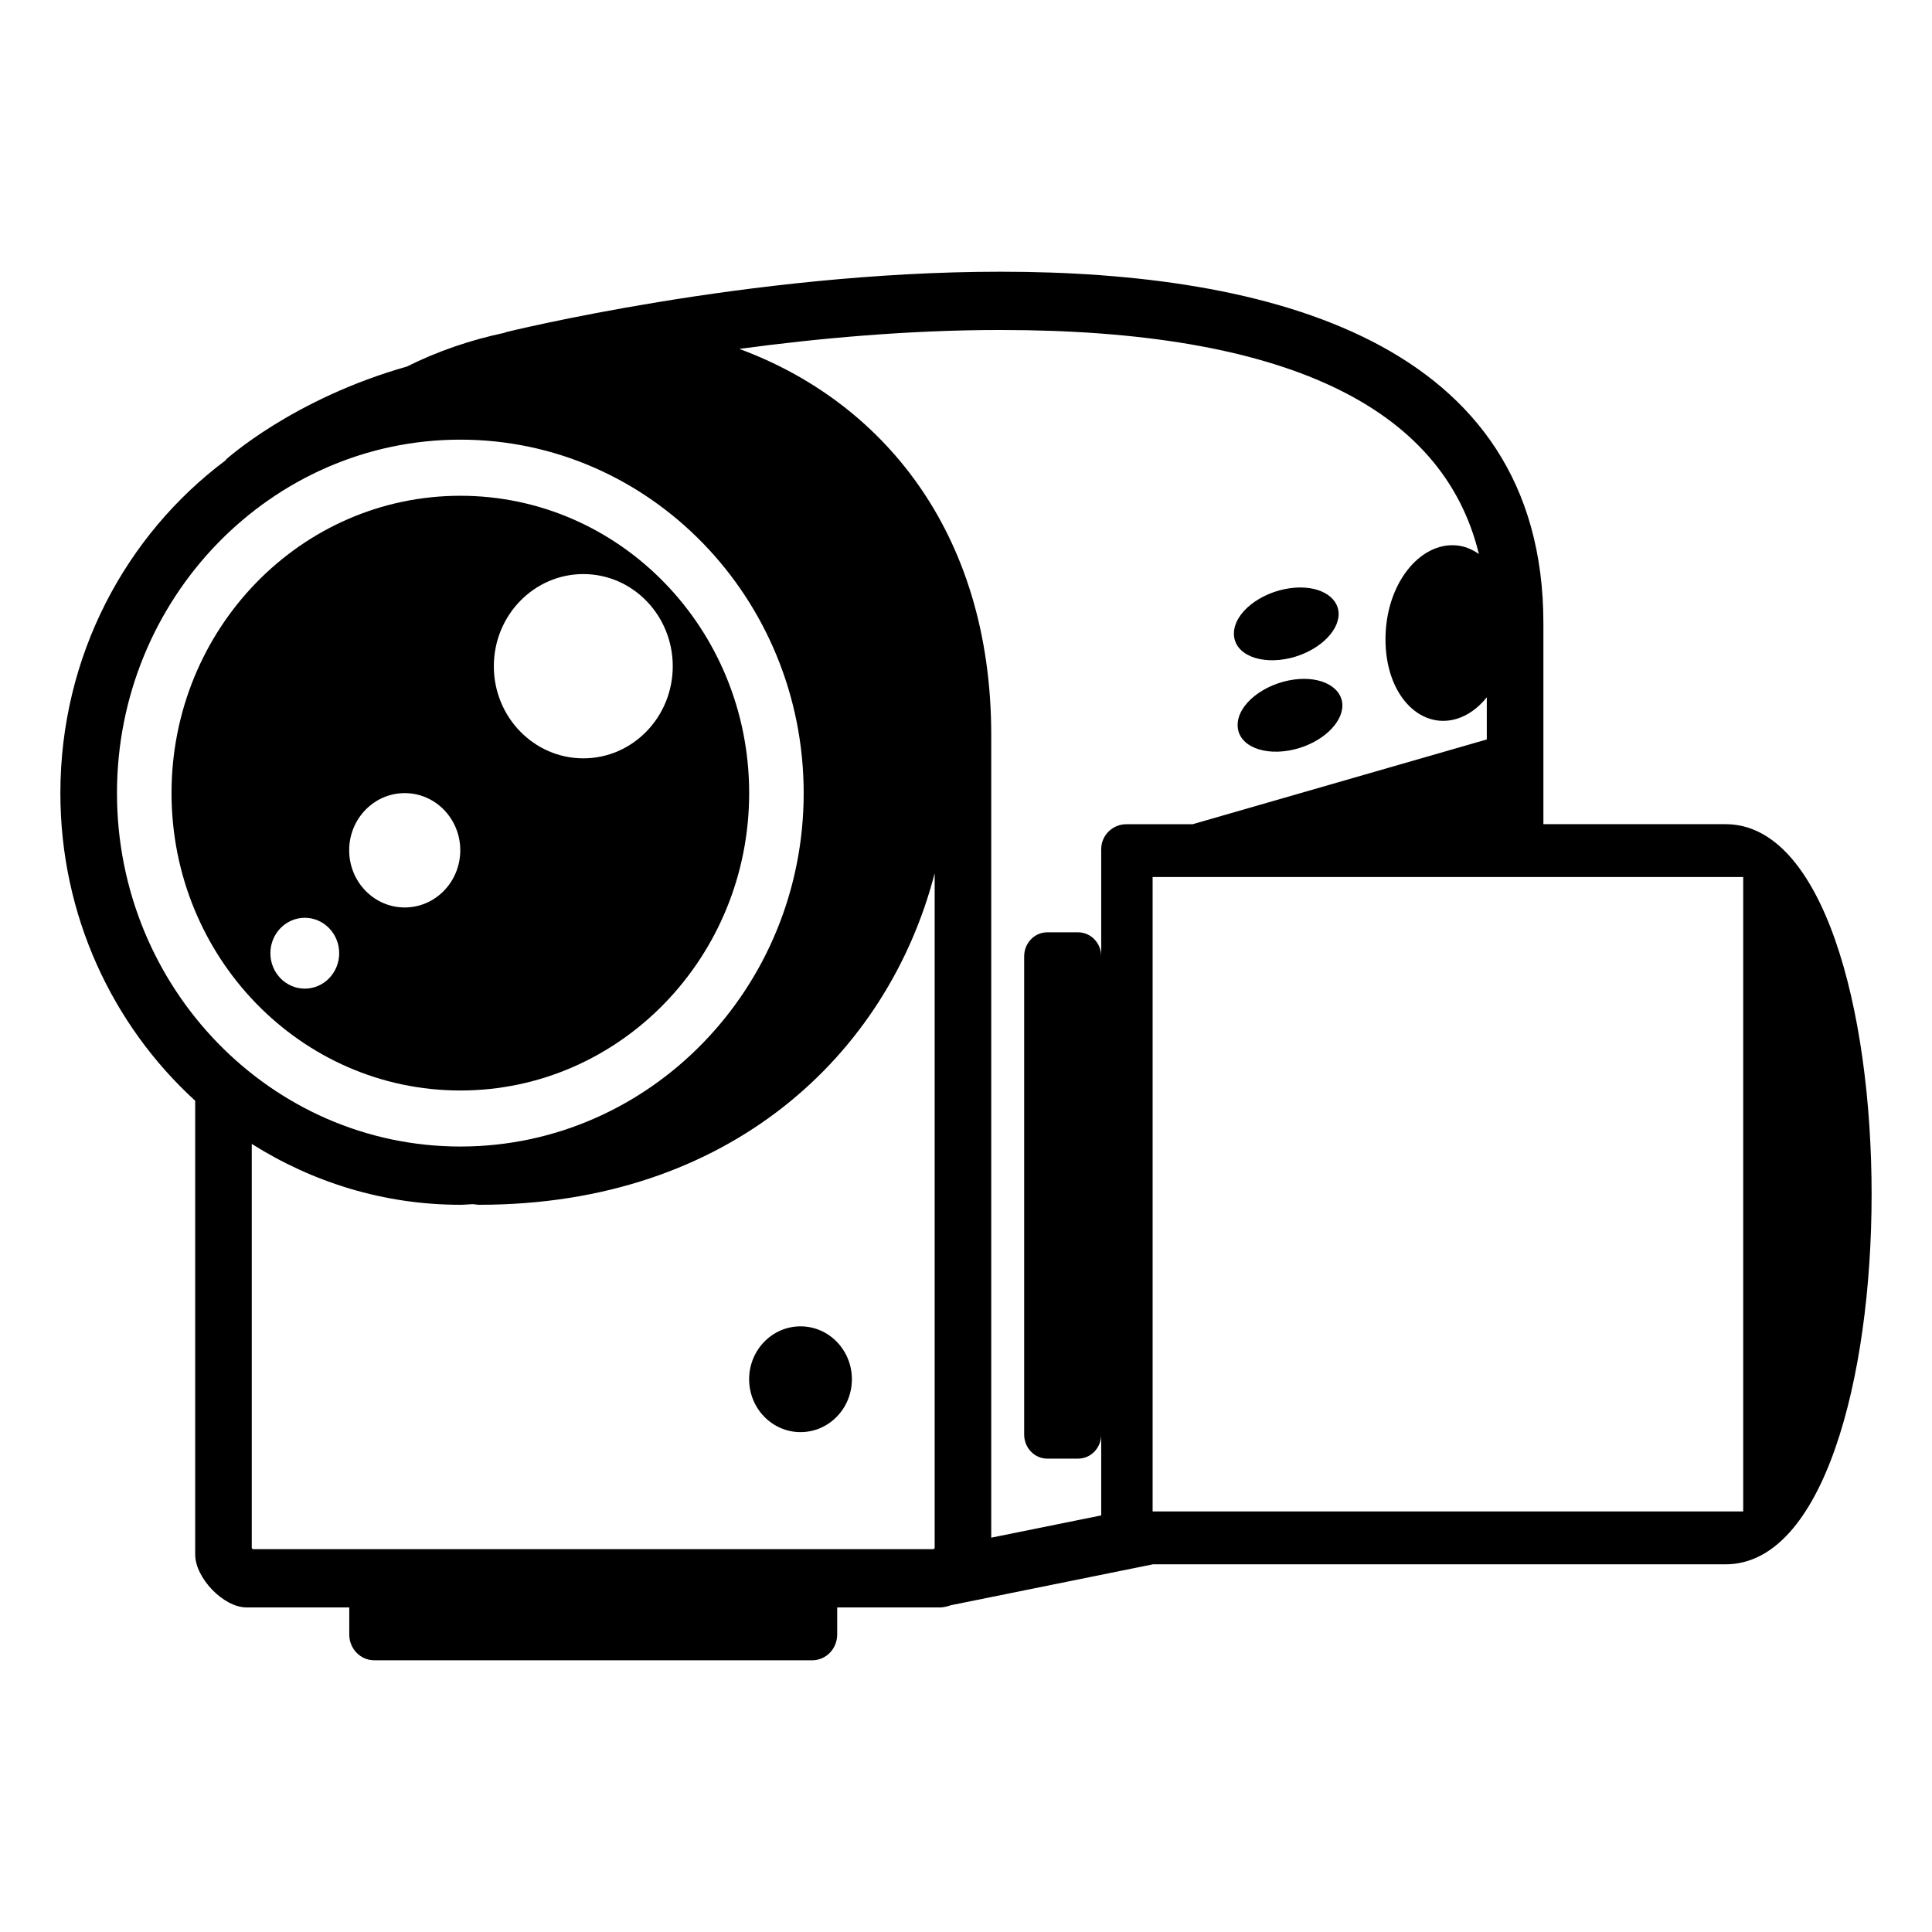 <svg xmlns="http://www.w3.org/2000/svg" viewBox="0 0 64 64" enable-background="new 0 0 64 64"><ellipse cx="26.518" cy="45.689" rx="1.702" ry="1.752"/><path d="m42.873 22.51c-.996.133-1.875.812-1.875 1.508 0 .695.879 1.048 1.875.808.912-.22 1.595-.864 1.595-1.456 0-.591-.683-.981-1.595-.86"/><path d="m42.748 21.798c.912-.222 1.596-.866 1.596-1.456 0-.592-.684-.98-1.596-.859-.996.132-1.873.813-1.873 1.506 0 .695.877 1.047 1.873.809"/><path d="m57.162 27.302h-6.035v-6.652c0-9.377-9.135-11.65-17.99-11.649-8.326 0-16.408 2.01-16.408 2.01l.003.009c-1.127.237-2.223.608-3.254 1.123-3.792 1.075-5.997 3.084-5.997 3.084 0 .005 0 .012 0 .016-3.316 2.478-5.481 6.49-5.481 11.03 0 4.06 1.732 7.694 4.466 10.191v15.032c0 .776.938 1.752 1.701 1.752h3.403v.898c0 .472.371.853.827.853h14.51c.455 0 .826-.381.826-.853v-.898h3.403c.12 0 .244-.031.368-.074l6.69-1.354h18.968c6.45 0 6.45-24.518 0-24.518m-53.287-1.029c0-6.456 5.103-11.709 11.375-11.709 6.271 0 11.373 5.253 11.373 11.709 0 6.457-5.102 11.707-11.373 11.707-6.272 0-11.375-5.25-11.375-11.707m27.087 25.01c-.011.013-.022.024-.035.035h-22.552c-.012-.011-.023-.022-.035-.035v-13.39c2.013 1.272 4.374 2.017 6.909 2.017.138 0 .272-.016.41-.021.075.005.144.021.22.021 8.3 0 13.531-4.987 15.083-10.981v22.354m5.517-23.154v.045l-.014.004.014.005v3.497c0-.439-.343-.796-.767-.796h-1.021c-.421 0-.764.356-.764.796v15.843c0 .439.343.796.764.796h1.021c.424 0 .767-.356.767-.796v2.677l-3.643.737v-26.585c0-6.823-3.709-11.088-8.345-12.794 2.582-.349 5.602-.627 8.645-.627 9.338 0 14.656 2.494 15.854 7.421-.228-.16-.481-.264-.758-.286-1.211-.099-2.336 1.289-2.336 3.113 0 1.825 1.125 2.984 2.336 2.64.389-.111.736-.368 1.02-.719v1.395l-9.744 2.808h-2.191c-.463-.001-.838.369-.838.826m21.267 21.939h-19.564v-21.015h19.564v21.015"/><path d="m15.25 36.124c5.284 0 9.567-4.413 9.567-9.853s-4.283-9.848-9.567-9.848c-5.286 0-9.568 4.408-9.568 9.848s4.281 9.853 9.568 9.853m4.074-17.107c1.637 0 2.962 1.368 2.962 3.053 0 1.683-1.325 3.051-2.962 3.051s-2.965-1.368-2.965-3.051c0-1.685 1.328-3.053 2.965-3.053m-5.917 7.256c1.017 0 1.84.849 1.84 1.892 0 1.048-.824 1.896-1.84 1.896-1.016 0-1.84-.849-1.84-1.896 0-1.043.824-1.892 1.84-1.892m-3.31 4.13c.628 0 1.139.525 1.139 1.174 0 .647-.511 1.173-1.139 1.173-.63 0-1.14-.525-1.14-1.173 0-.648.51-1.174 1.14-1.174"/></svg>